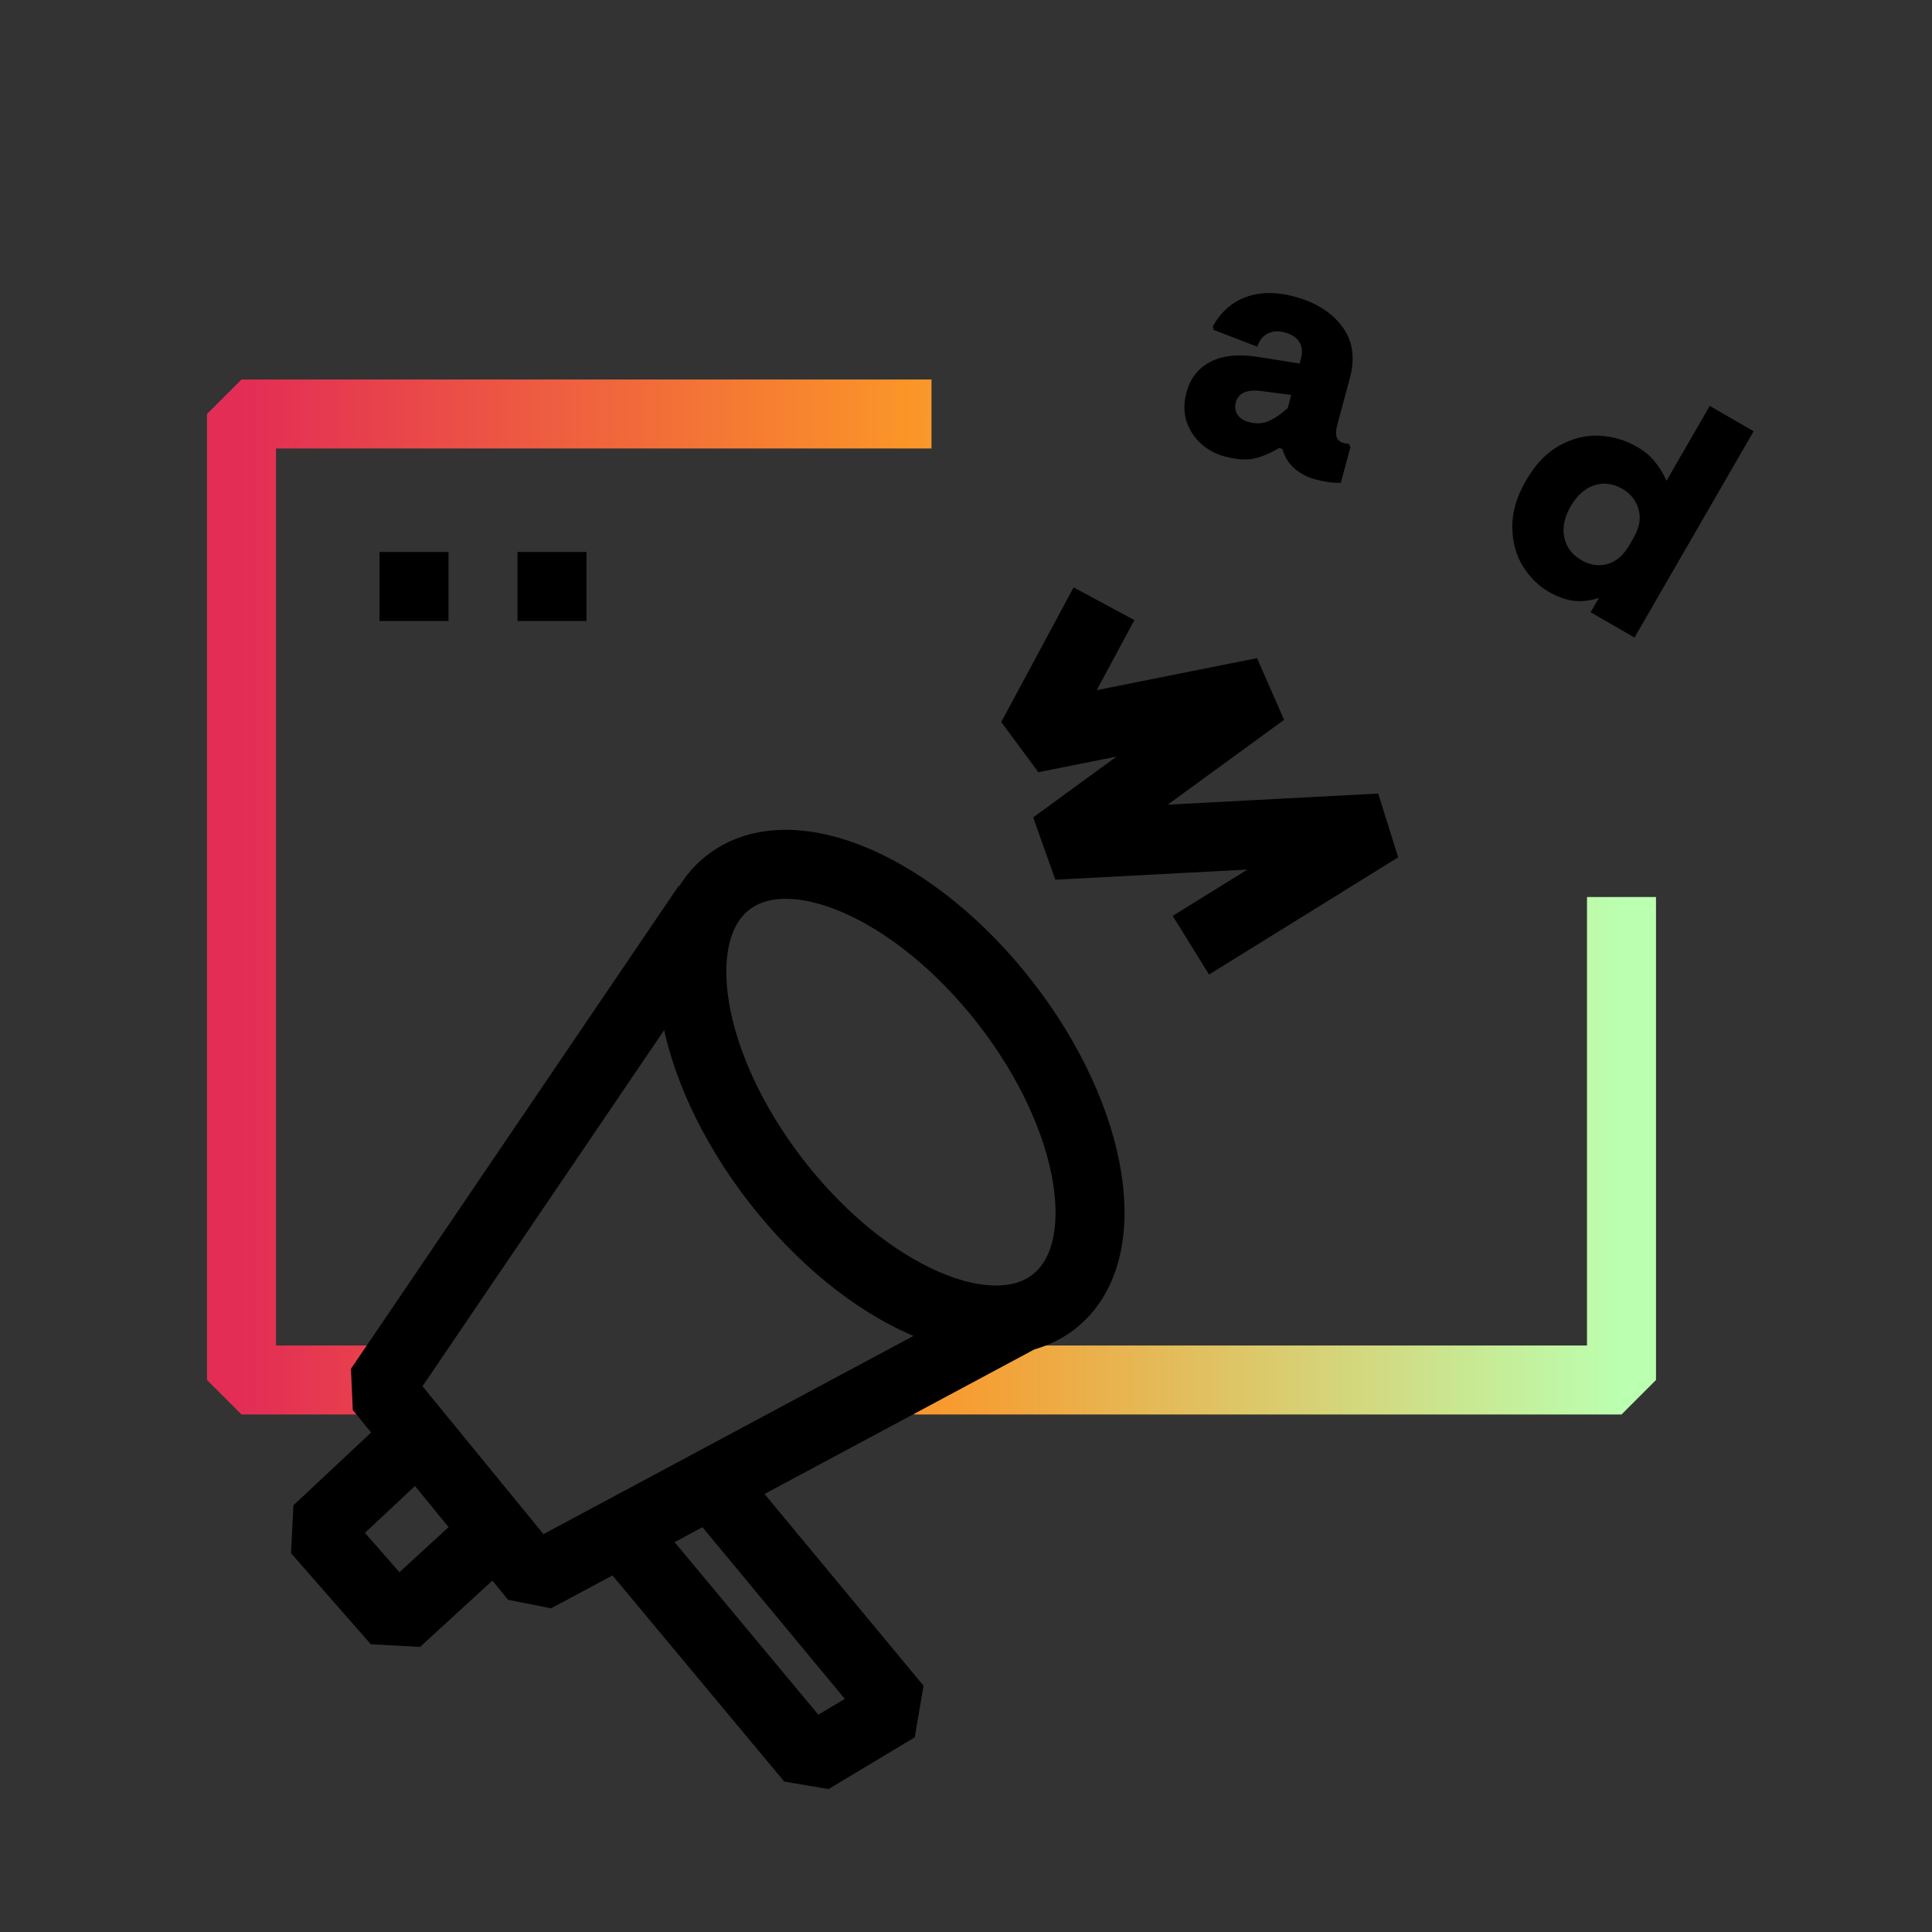 <svg width="56" height="56" viewBox="0 0 56 56" fill="none" xmlns="http://www.w3.org/2000/svg">
<rect x="0" y="0" width="56" height="56" fill="#333333" stroke="none"/>
<path d="M11.5 40H7V12H27M26.5 40H47V26" stroke="url(#paint0_linear_1197_8902)" stroke-width="2" stroke-linejoin="bevel"/>
<path d="M20.5 26.237L11 40.237L12.125 41.612M29.5 38.237L20.609 43M18 44.398L15.5 45.737L14.375 44.362M18 44.398L23.5 51L26 49.5L20.609 43M18 44.398L20.609 43M12.125 41.612L13.25 42.987L14.375 44.362M12.125 41.612L9.188 44.362L11.5 47L14.375 44.362" stroke="black" stroke-width="2" stroke-linejoin="bevel"/>
<path d="M29.148 29.077C31.753 32.434 32.377 36.31 30.541 37.735C28.705 39.16 25.105 37.593 22.5 34.237C19.895 30.88 19.271 27.004 21.107 25.579C22.943 24.155 26.543 25.721 29.148 29.077Z" stroke="black" stroke-width="2" stroke-linecap="round" stroke-linejoin="round"/>
<path d="M32 17.5L29.902 21.402L36.631 20.057L30.536 24.5L40 24L34.518 27.397" stroke="black" stroke-width="2" stroke-linejoin="bevel"/>
<path d="M35.492 13.229C35.236 13.161 35.008 13.037 34.808 12.857C34.614 12.679 34.474 12.463 34.389 12.207C34.311 11.947 34.311 11.672 34.389 11.381C34.5 10.966 34.734 10.667 35.092 10.484C35.449 10.301 35.91 10.256 36.475 10.347L37.67 10.538L37.708 10.399C37.759 10.207 37.745 10.047 37.665 9.92C37.587 9.786 37.445 9.691 37.239 9.636C37.039 9.583 36.867 9.596 36.725 9.678C36.591 9.754 36.497 9.879 36.444 10.05L35.178 9.562L35.156 9.456C35.388 9.041 35.708 8.758 36.117 8.609C36.526 8.46 36.992 8.455 37.517 8.596C38.136 8.762 38.598 9.051 38.903 9.465C39.209 9.872 39.284 10.367 39.129 10.949L38.755 12.342C38.681 12.621 38.743 12.787 38.943 12.84C38.993 12.854 39.042 12.86 39.089 12.859L39.144 12.954L38.865 13.994C38.655 14.004 38.409 13.971 38.128 13.896C37.903 13.836 37.703 13.732 37.527 13.586C37.358 13.441 37.239 13.25 37.169 13.012L37.075 12.987C36.78 13.16 36.518 13.265 36.286 13.303C36.063 13.336 35.798 13.312 35.492 13.229ZM36.191 12.232C36.391 12.286 36.574 12.282 36.737 12.219C36.91 12.153 37.105 12.023 37.325 11.829L37.427 11.448L36.553 11.334C36.138 11.282 35.894 11.393 35.821 11.665C35.786 11.795 35.801 11.912 35.867 12.016C35.94 12.122 36.047 12.194 36.191 12.232Z" fill="black"/>
<path d="M44.885 17.151C44.594 16.982 44.347 16.738 44.144 16.417C43.946 16.099 43.843 15.722 43.835 15.288C43.827 14.854 43.959 14.402 44.23 13.932C44.504 13.457 44.83 13.117 45.207 12.912C45.587 12.702 45.972 12.608 46.362 12.629C46.757 12.653 47.117 12.759 47.444 12.948C47.664 13.075 47.837 13.218 47.962 13.378C48.096 13.536 48.21 13.722 48.304 13.936L49.558 11.765L50.83 12.5L47.377 18.48L46.105 17.746L46.346 17.328C46.109 17.409 45.87 17.439 45.631 17.417C45.394 17.39 45.146 17.301 44.885 17.151ZM45.841 16.239C46.086 16.38 46.334 16.418 46.584 16.351C46.842 16.281 47.057 16.096 47.231 15.796L47.349 15.591C47.519 15.296 47.569 15.022 47.496 14.77C47.428 14.511 47.268 14.31 47.018 14.165C46.752 14.012 46.481 13.979 46.205 14.068C45.935 14.159 45.708 14.363 45.525 14.68C45.342 14.997 45.281 15.296 45.343 15.58C45.404 15.863 45.57 16.082 45.841 16.239Z" fill="black"/>
<line x1="11" y1="17" x2="13" y2="17" stroke="black" stroke-width="2"/>
<line x1="15" y1="17" x2="17" y2="17" stroke="black" stroke-width="2"/>
<defs>
<linearGradient id="paint0_linear_1197_8902" x1="7" y1="12" x2="47" y2="12" gradientUnits="userSpaceOnUse">
<stop stop-color="#E32D55"/>
<stop offset="0.484" stop-color="#FB9528"/>
<stop offset="1" stop-color="#BBFFB0"/>
</linearGradient>
</defs>
</svg>

